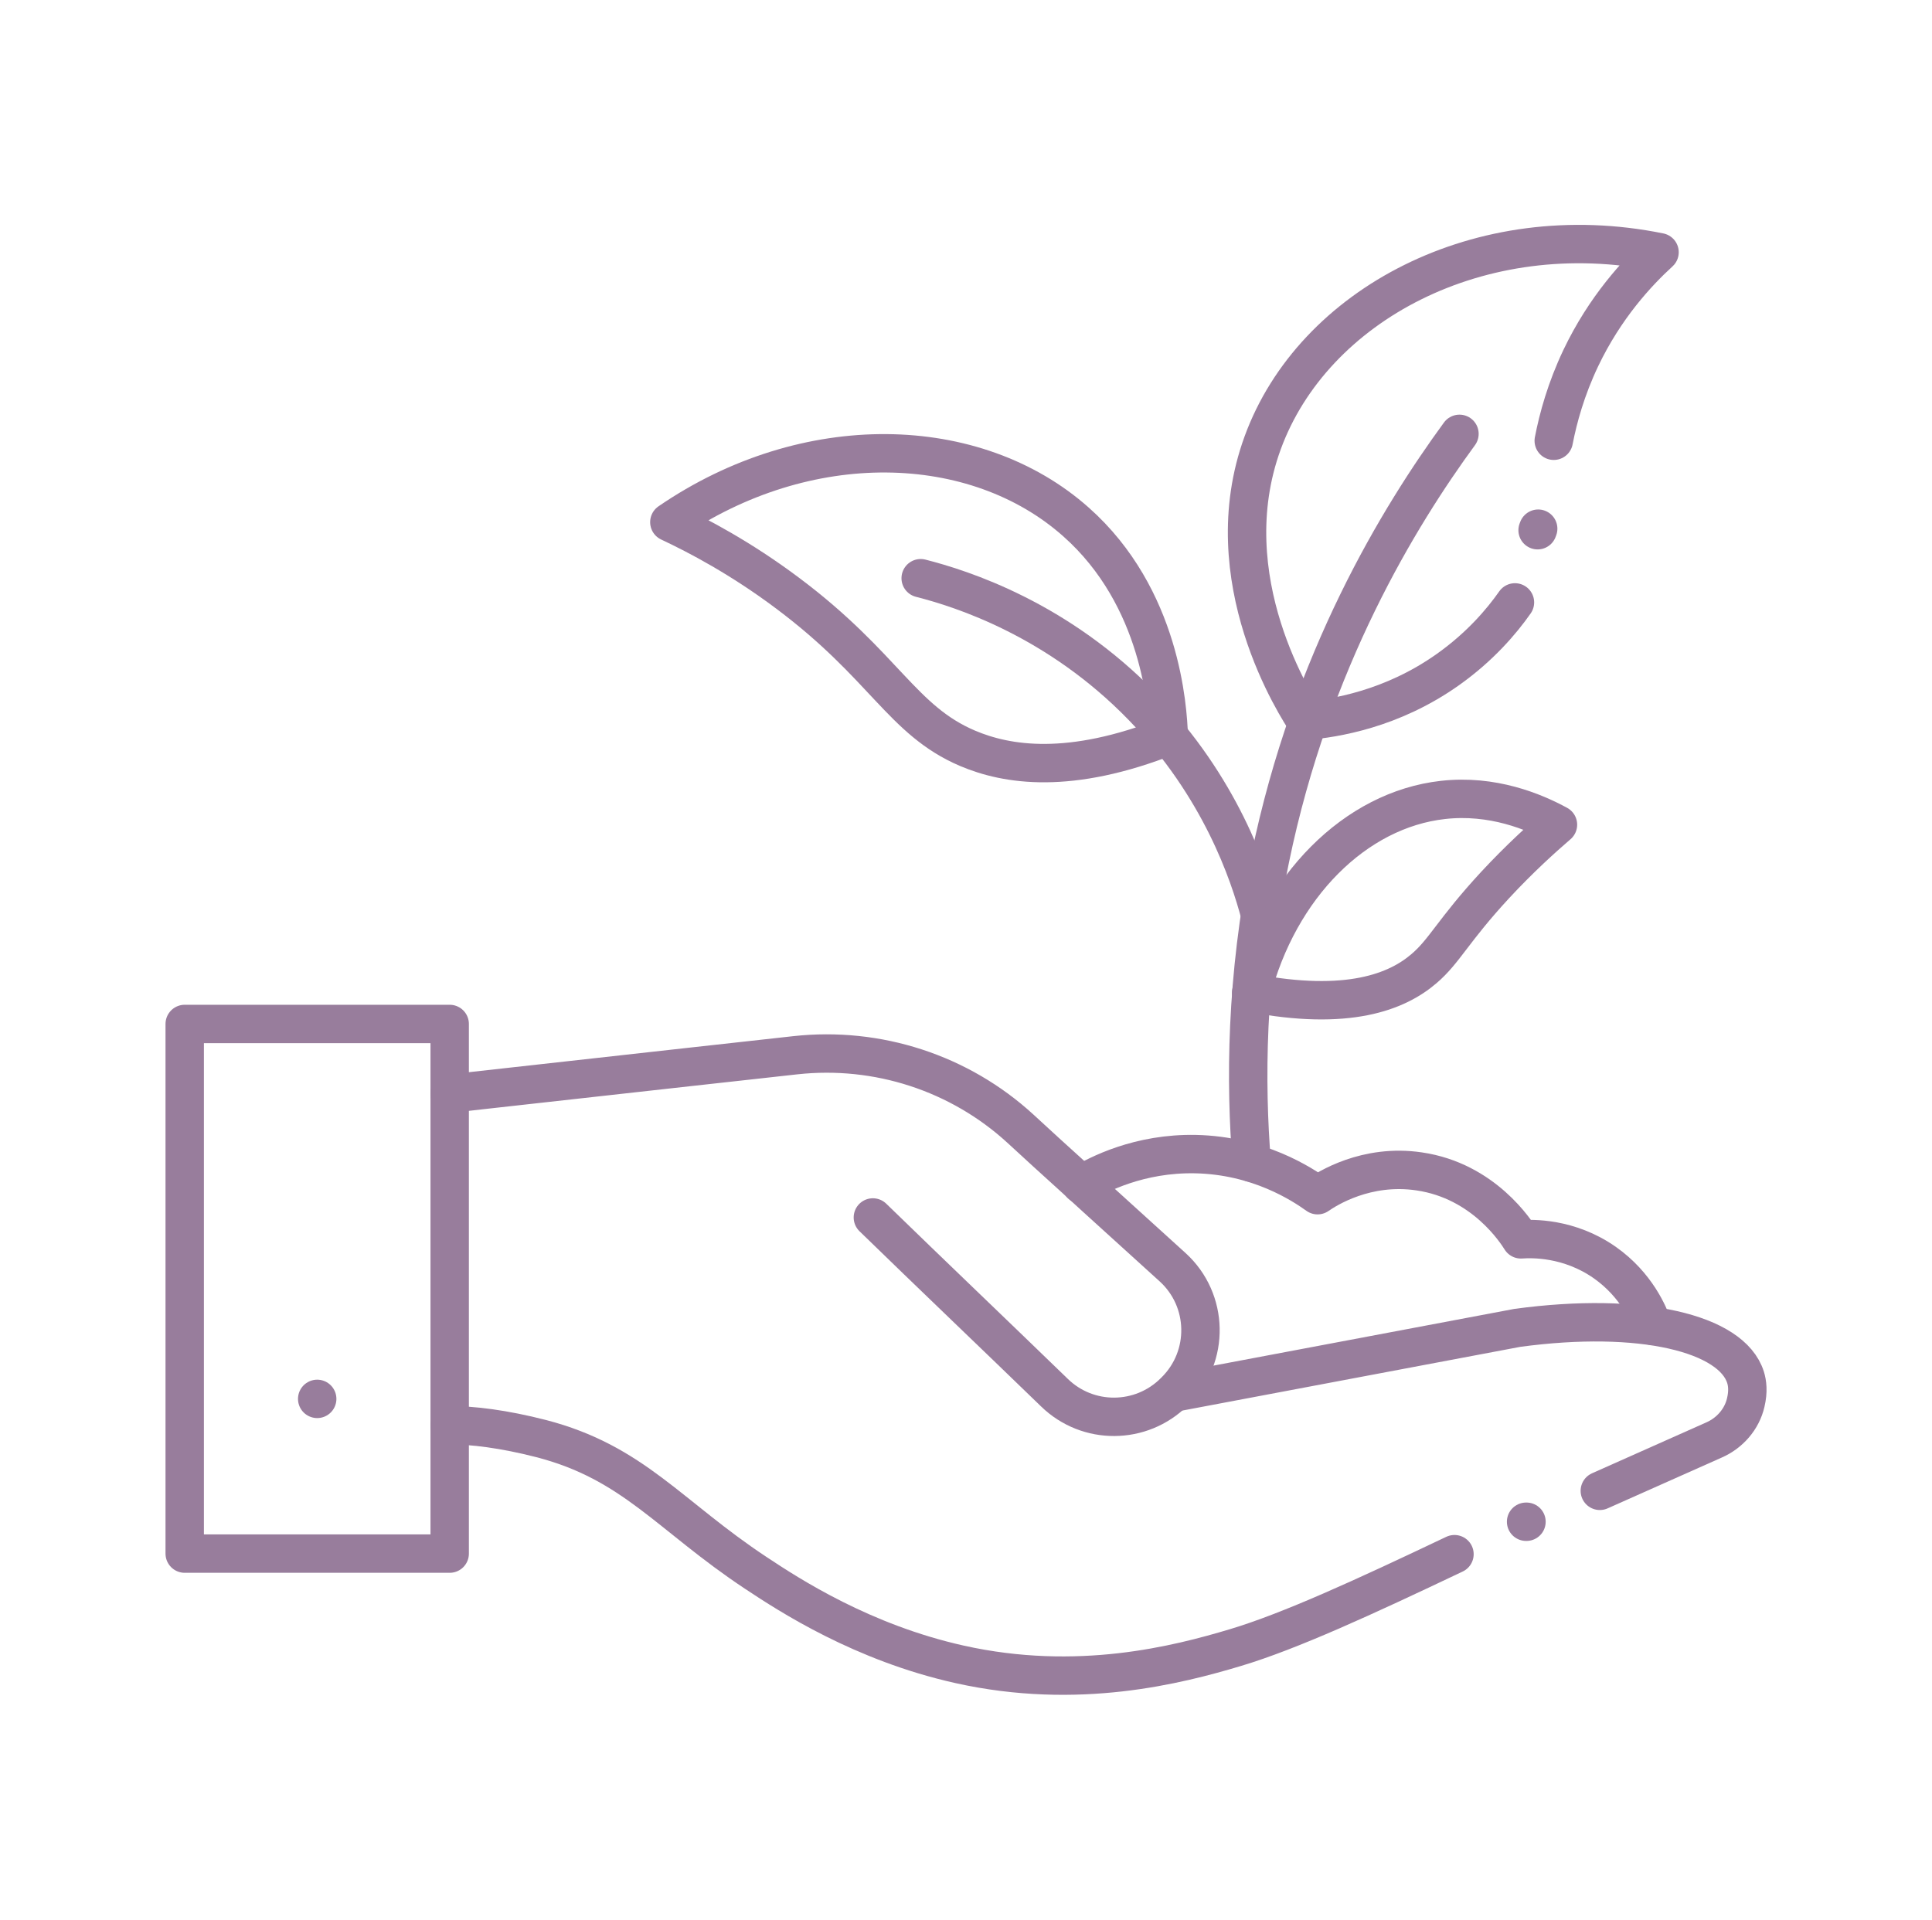 <svg xmlns="http://www.w3.org/2000/svg" id="Layer_253" data-name="Layer 253" viewBox="0 0 100.62 100"><defs><style>      .cls-1 {        fill: none;        stroke: #987d9c;        stroke-linecap: round;        stroke-linejoin: round;        stroke-width: 2px;      }    </style></defs><rect class="cls-1" x="9.62" y="53.34" width="13.8" height="27.59"></rect><path class="cls-1" d="M16.52,72.87h0"></path><path class="cls-1" d="M23.42,56.97c4.13-.46,8.27-.92,12.4-1.38,1.87-.21,3.74-.41,5.6-.62,4.28-.47,8.56.92,11.73,3.83.88.81,1.76,1.62,2.65,2.42,1.61,1.48,3.67,3.33,5.28,4.8,1.87,1.71,1.93,4.64.13,6.43-.02.02-.04.04-.06.06-1.72,1.71-4.49,1.73-6.23.04-3.01-2.92-6.46-6.21-9.46-9.13"></path><path class="cls-1" d="M23.42,74.25c1.14-.02,2.83.19,4.77.69,4.81,1.25,6.65,4,11.18,7,1.75,1.16,5.54,3.63,10.61,4.76,6.15,1.37,11.35.03,14.38-.88,2.83-.85,6.66-2.61,11.39-4.86"></path><path class="cls-1" d="M79.5,79.27s-.01,0-.02,0c0,0,.01,0,.02,0Z"></path><path class="cls-1" d="M83.32,77.66l5.95-2.65c.82-.36,1.45-1.08,1.65-1.95.14-.59.08-1.02-.01-1.31-.72-2.3-5.44-3.45-11.88-2.58-5.96,1.12-11.91,2.25-17.87,3.37"></path><path class="cls-1" d="M56.31,61.7c.88-.52,3.02-1.64,5.96-1.58,3.27.07,5.54,1.56,6.35,2.14.48-.33,2.53-1.65,5.29-1.24,3.37.49,5.06,3.16,5.3,3.54.57-.04,2.5-.1,4.37,1.21,1.66,1.17,2.3,2.73,2.5,3.3"></path><path class="cls-1" d="M65.19,60.57c-.33-4.12-.32-9.6.96-15.84,2.13-10.35,6.73-17.85,9.86-22.13"></path><path class="cls-1" d="M65.63,47.66c-.57-2.16-2.08-6.67-6.12-10.84-4.42-4.56-9.4-6.15-11.56-6.7"></path><path class="cls-1" d="M65.17,51.72c1.43-5.55,5.42-9.54,9.98-10.05,2.58-.29,4.74.61,5.99,1.29-.8.69-1.97,1.74-3.27,3.14-2.2,2.38-2.63,3.44-3.71,4.36-1.4,1.2-3.95,2.23-9,1.26Z"></path><path class="cls-1" d="M60.87,38.34c-.05-1.46-.4-7.22-4.83-11.15-5.23-4.65-14.03-4.89-21.18.01,1.49.7,3.72,1.87,6.16,3.7,5.06,3.79,5.95,6.62,9.37,8.08,2.05.87,5.32,1.4,10.47-.64Z"></path><path class="cls-1" d="M68.09,37.68c-.54-.81-4.92-7.52-2.33-14.61,2.62-7.18,11.33-11.83,20.67-9.93-1.17,1.07-2.84,2.87-4.1,5.51-.77,1.62-1.18,3.12-1.41,4.31"></path><path class="cls-1" d="M68,37.55c1.49-.13,4.48-.59,7.42-2.68,1.66-1.18,2.78-2.49,3.48-3.49"></path><path class="cls-1" d="M80.08,27.62s.02-.05.03-.08"></path></svg>